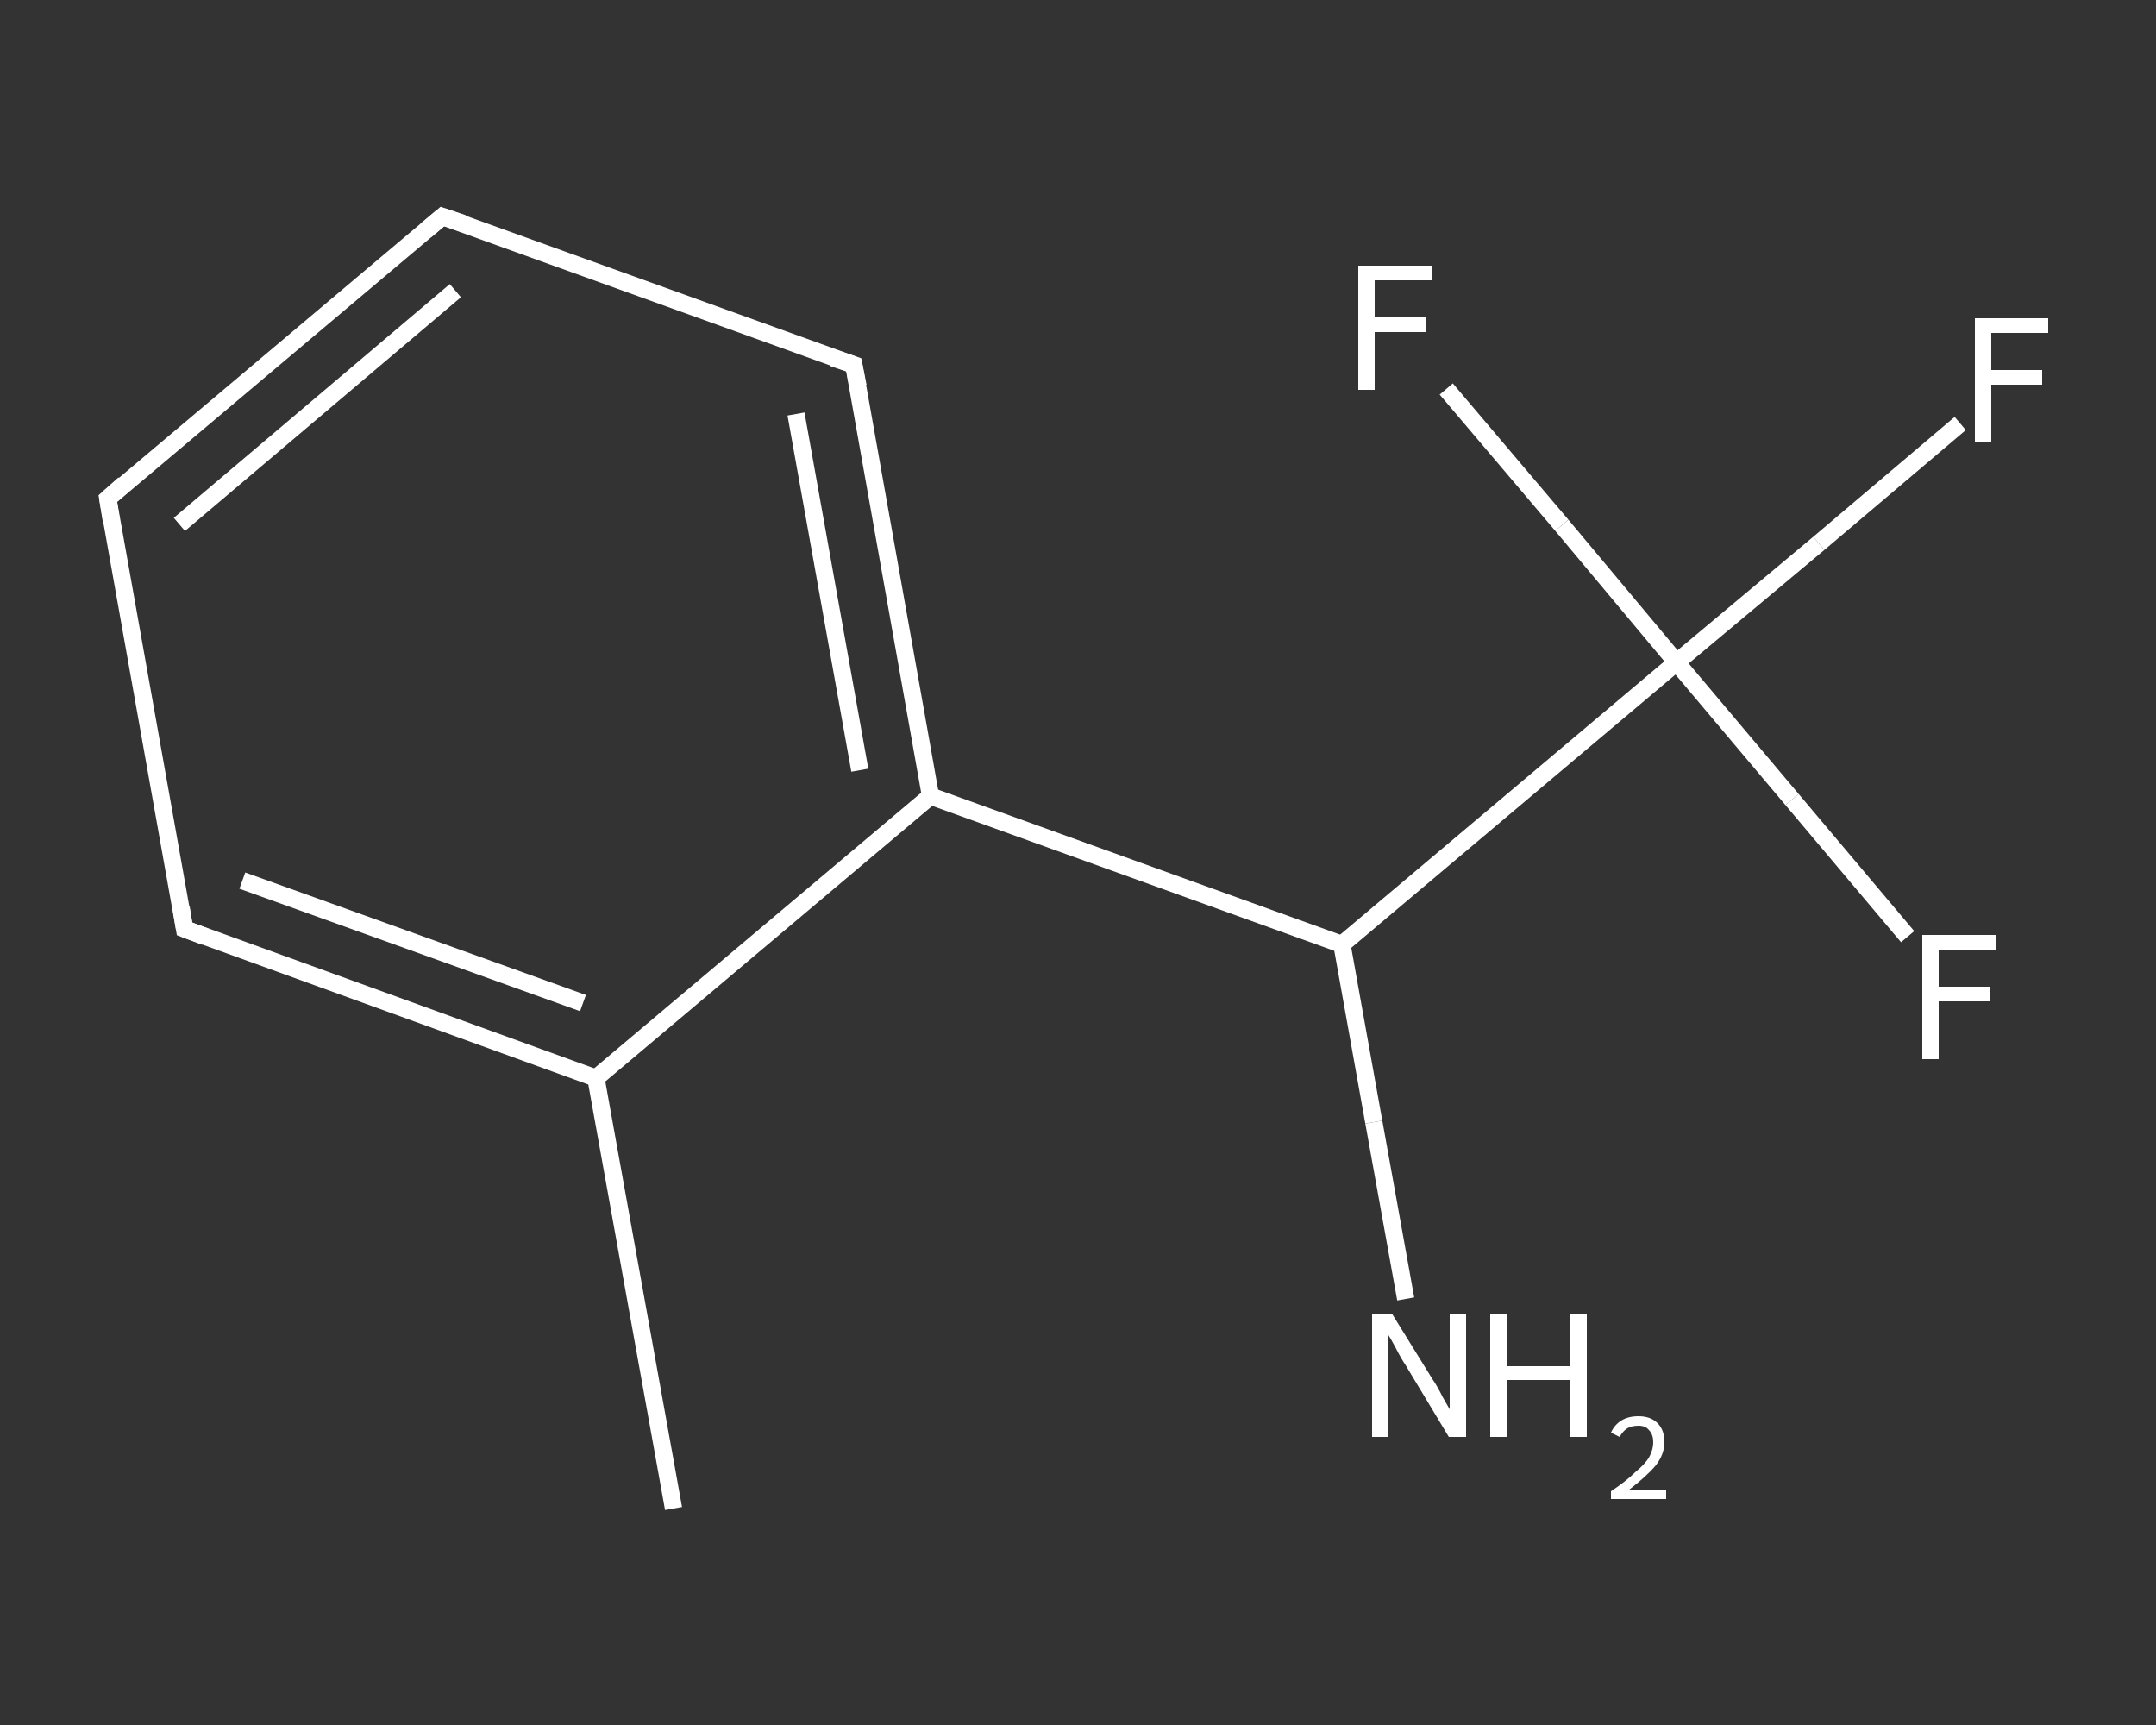 <?xml version='1.0' encoding='iso-8859-1'?>
<svg version='1.1' baseProfile='full'
              xmlns='http://www.w3.org/2000/svg'
                      xmlns:rdkit='http://www.rdkit.org/xml'
                      xmlns:xlink='http://www.w3.org/1999/xlink'
                  xml:space='preserve'
width='250px' height='200px' viewBox='0 0 250 200'>
<rect x="0" y="0" width="250" height="200" fill="#333333" stroke="none"/>
<!-- END OF HEADER -->
<rect style='opacity:1.0;fill:transparent;stroke:none' width='250.0' height='200.0' x='0.0' y='0.0'> </rect>
<path class='bond-0 atom-0 atom-1' d='M 78.1,174.9 L 69.1,125.0' style='fill:none;fill-rule:evenodd;stroke:#FFFFFF;stroke-width:2.0px;stroke-linecap:butt;stroke-linejoin:miter;stroke-opacity:1' />
<path class='bond-1 atom-1 atom-2' d='M 69.1,125.0 L 21.4,107.7' style='fill:none;fill-rule:evenodd;stroke:#FFFFFF;stroke-width:2.0px;stroke-linecap:butt;stroke-linejoin:miter;stroke-opacity:1' />
<path class='bond-1 atom-1 atom-2' d='M 67.6,116.3 L 28.1,102.1' style='fill:none;fill-rule:evenodd;stroke:#FFFFFF;stroke-width:2.0px;stroke-linecap:butt;stroke-linejoin:miter;stroke-opacity:1' />
<path class='bond-2 atom-2 atom-3' d='M 21.4,107.7 L 12.5,57.8' style='fill:none;fill-rule:evenodd;stroke:#FFFFFF;stroke-width:2.0px;stroke-linecap:butt;stroke-linejoin:miter;stroke-opacity:1' />
<path class='bond-3 atom-3 atom-4' d='M 12.5,57.8 L 51.3,25.1' style='fill:none;fill-rule:evenodd;stroke:#FFFFFF;stroke-width:2.0px;stroke-linecap:butt;stroke-linejoin:miter;stroke-opacity:1' />
<path class='bond-3 atom-3 atom-4' d='M 20.8,60.8 L 52.8,33.7' style='fill:none;fill-rule:evenodd;stroke:#FFFFFF;stroke-width:2.0px;stroke-linecap:butt;stroke-linejoin:miter;stroke-opacity:1' />
<path class='bond-4 atom-4 atom-5' d='M 51.3,25.1 L 99.0,42.3' style='fill:none;fill-rule:evenodd;stroke:#FFFFFF;stroke-width:2.0px;stroke-linecap:butt;stroke-linejoin:miter;stroke-opacity:1' />
<path class='bond-5 atom-5 atom-6' d='M 99.0,42.3 L 107.9,92.3' style='fill:none;fill-rule:evenodd;stroke:#FFFFFF;stroke-width:2.0px;stroke-linecap:butt;stroke-linejoin:miter;stroke-opacity:1' />
<path class='bond-5 atom-5 atom-6' d='M 92.3,48.0 L 99.7,89.3' style='fill:none;fill-rule:evenodd;stroke:#FFFFFF;stroke-width:2.0px;stroke-linecap:butt;stroke-linejoin:miter;stroke-opacity:1' />
<path class='bond-6 atom-6 atom-7' d='M 107.9,92.3 L 155.6,109.5' style='fill:none;fill-rule:evenodd;stroke:#FFFFFF;stroke-width:2.0px;stroke-linecap:butt;stroke-linejoin:miter;stroke-opacity:1' />
<path class='bond-7 atom-7 atom-8' d='M 155.6,109.5 L 159.3,130.1' style='fill:none;fill-rule:evenodd;stroke:#FFFFFF;stroke-width:2.0px;stroke-linecap:butt;stroke-linejoin:miter;stroke-opacity:1' />
<path class='bond-7 atom-7 atom-8' d='M 159.3,130.1 L 163.0,150.6' style='fill:none;fill-rule:evenodd;stroke:#FFFFFF;stroke-width:2.0px;stroke-linecap:butt;stroke-linejoin:miter;stroke-opacity:1' />
<path class='bond-8 atom-7 atom-9' d='M 155.6,109.5 L 194.4,76.8' style='fill:none;fill-rule:evenodd;stroke:#FFFFFF;stroke-width:2.0px;stroke-linecap:butt;stroke-linejoin:miter;stroke-opacity:1' />
<path class='bond-9 atom-9 atom-10' d='M 194.4,76.8 L 210.9,63.0' style='fill:none;fill-rule:evenodd;stroke:#FFFFFF;stroke-width:2.0px;stroke-linecap:butt;stroke-linejoin:miter;stroke-opacity:1' />
<path class='bond-9 atom-9 atom-10' d='M 210.9,63.0 L 227.3,49.1' style='fill:none;fill-rule:evenodd;stroke:#FFFFFF;stroke-width:2.0px;stroke-linecap:butt;stroke-linejoin:miter;stroke-opacity:1' />
<path class='bond-10 atom-9 atom-11' d='M 194.4,76.8 L 207.8,92.7' style='fill:none;fill-rule:evenodd;stroke:#FFFFFF;stroke-width:2.0px;stroke-linecap:butt;stroke-linejoin:miter;stroke-opacity:1' />
<path class='bond-10 atom-9 atom-11' d='M 207.8,92.7 L 221.2,108.6' style='fill:none;fill-rule:evenodd;stroke:#FFFFFF;stroke-width:2.0px;stroke-linecap:butt;stroke-linejoin:miter;stroke-opacity:1' />
<path class='bond-11 atom-9 atom-12' d='M 194.4,76.8 L 181.1,60.9' style='fill:none;fill-rule:evenodd;stroke:#FFFFFF;stroke-width:2.0px;stroke-linecap:butt;stroke-linejoin:miter;stroke-opacity:1' />
<path class='bond-11 atom-9 atom-12' d='M 181.1,60.9 L 167.7,45.1' style='fill:none;fill-rule:evenodd;stroke:#FFFFFF;stroke-width:2.0px;stroke-linecap:butt;stroke-linejoin:miter;stroke-opacity:1' />
<path class='bond-12 atom-6 atom-1' d='M 107.9,92.3 L 69.1,125.0' style='fill:none;fill-rule:evenodd;stroke:#FFFFFF;stroke-width:2.0px;stroke-linecap:butt;stroke-linejoin:miter;stroke-opacity:1' />
<path d='M 23.8,108.6 L 21.4,107.7 L 21.0,105.2' style='fill:none;stroke:#FFFFFF;stroke-width:2.0px;stroke-linecap:butt;stroke-linejoin:miter;stroke-opacity:1;' />
<path d='M 12.9,60.3 L 12.5,57.8 L 14.4,56.1' style='fill:none;stroke:#FFFFFF;stroke-width:2.0px;stroke-linecap:butt;stroke-linejoin:miter;stroke-opacity:1;' />
<path d='M 49.4,26.7 L 51.3,25.1 L 53.7,25.9' style='fill:none;stroke:#FFFFFF;stroke-width:2.0px;stroke-linecap:butt;stroke-linejoin:miter;stroke-opacity:1;' />
<path d='M 96.6,41.5 L 99.0,42.3 L 99.5,44.8' style='fill:none;stroke:#FFFFFF;stroke-width:2.0px;stroke-linecap:butt;stroke-linejoin:miter;stroke-opacity:1;' />
<path class='atom-8' d='M 161.4 152.3
L 166.1 159.9
Q 166.6 160.6, 167.3 162.0
Q 168.1 163.4, 168.1 163.4
L 168.1 152.3
L 170.0 152.3
L 170.0 166.6
L 168.0 166.6
L 163.0 158.3
Q 162.4 157.4, 161.8 156.2
Q 161.2 155.1, 161.0 154.8
L 161.0 166.6
L 159.1 166.6
L 159.1 152.3
L 161.4 152.3
' fill='#FFFFFF'/>
<path class='atom-8' d='M 172.8 152.3
L 174.7 152.3
L 174.7 158.4
L 182.1 158.4
L 182.1 152.3
L 184.0 152.3
L 184.0 166.6
L 182.1 166.6
L 182.1 160.0
L 174.7 160.0
L 174.7 166.6
L 172.8 166.6
L 172.8 152.3
' fill='#FFFFFF'/>
<path class='atom-8' d='M 186.8 166.1
Q 187.2 165.2, 188.0 164.7
Q 188.8 164.2, 190.0 164.2
Q 191.4 164.2, 192.2 165.0
Q 193.0 165.8, 193.0 167.2
Q 193.0 168.6, 192.0 169.9
Q 190.9 171.2, 188.8 172.8
L 193.2 172.8
L 193.2 173.8
L 186.8 173.8
L 186.8 172.9
Q 188.6 171.7, 189.6 170.7
Q 190.7 169.8, 191.2 169.0
Q 191.7 168.1, 191.7 167.2
Q 191.7 166.3, 191.2 165.8
Q 190.8 165.3, 190.0 165.3
Q 189.2 165.3, 188.7 165.6
Q 188.2 165.9, 187.8 166.6
L 186.8 166.1
' fill='#FFFFFF'/>
<path class='atom-10' d='M 229.0 36.9
L 237.5 36.9
L 237.5 38.6
L 230.9 38.6
L 230.9 42.9
L 236.8 42.9
L 236.8 44.6
L 230.9 44.6
L 230.9 51.3
L 229.0 51.3
L 229.0 36.9
' fill='#FFFFFF'/>
<path class='atom-11' d='M 222.9 108.4
L 231.4 108.4
L 231.4 110.1
L 224.8 110.1
L 224.8 114.4
L 230.7 114.4
L 230.7 116.1
L 224.8 116.1
L 224.8 122.8
L 222.9 122.8
L 222.9 108.4
' fill='#FFFFFF'/>
<path class='atom-12' d='M 157.5 30.8
L 166.0 30.8
L 166.0 32.5
L 159.4 32.5
L 159.4 36.8
L 165.3 36.8
L 165.3 38.5
L 159.4 38.5
L 159.4 45.2
L 157.5 45.2
L 157.5 30.8
' fill='#FFFFFF'/>
</svg>
